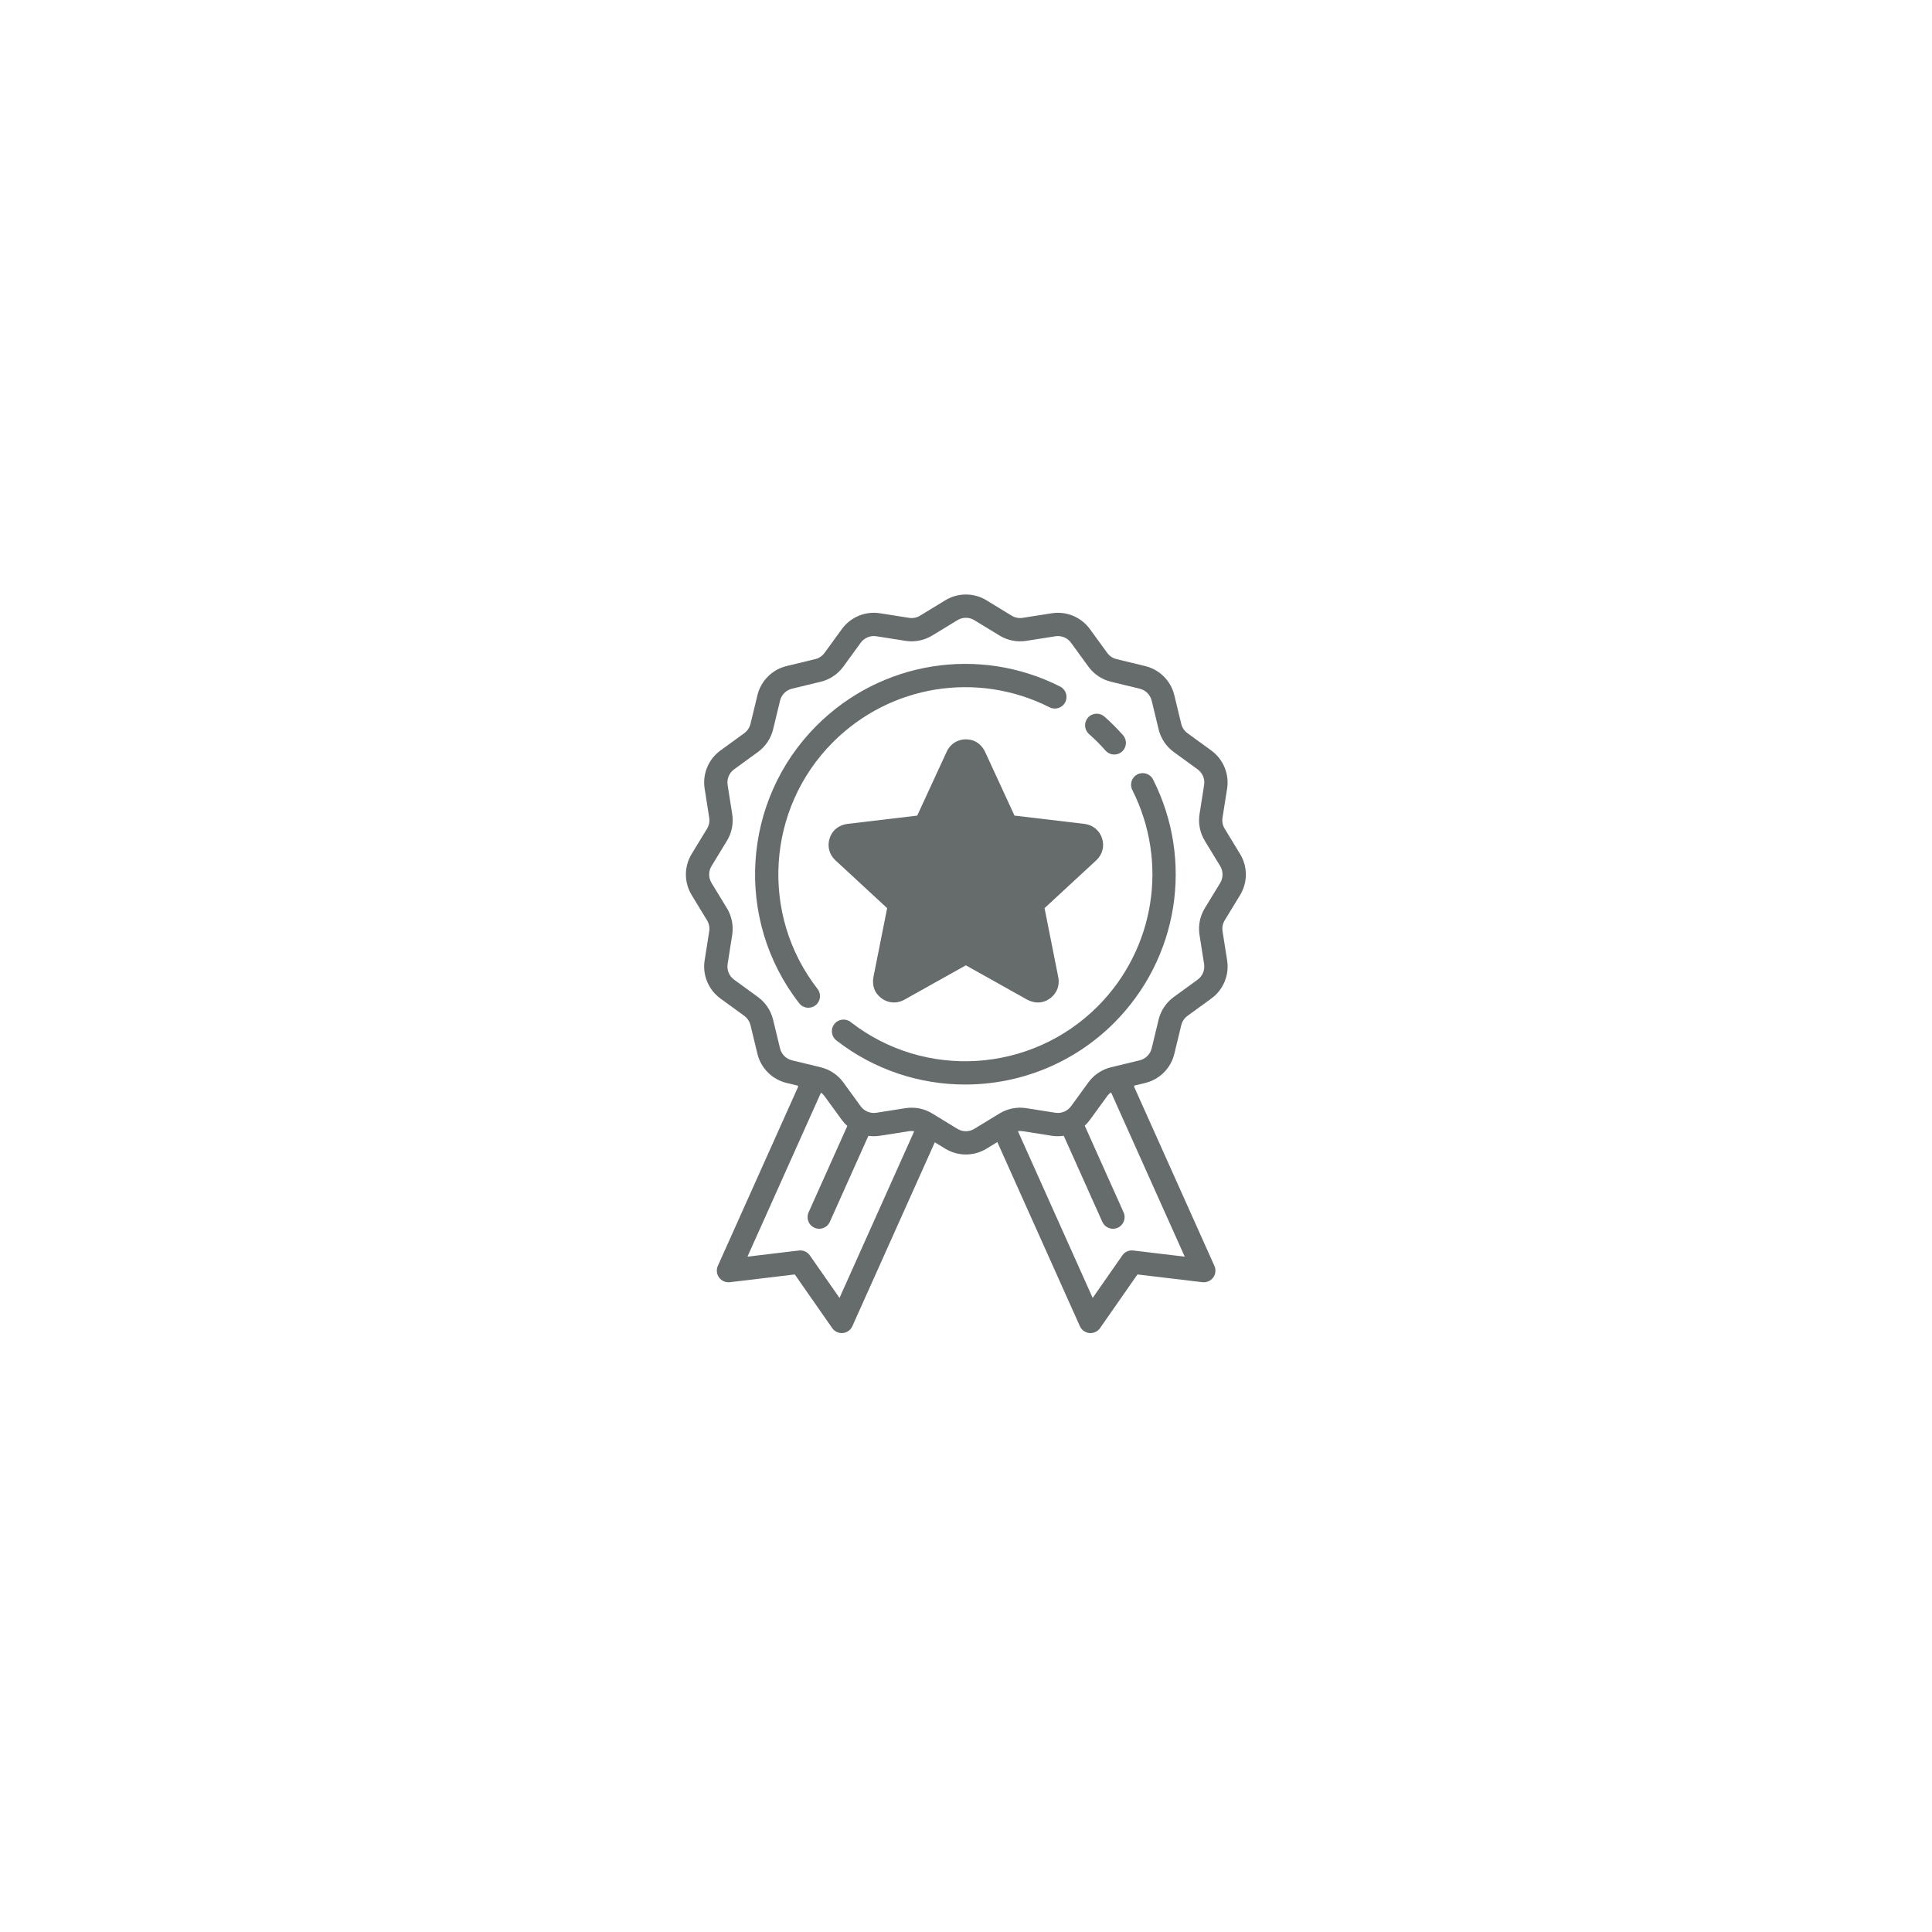 <?xml version="1.0" encoding="utf-8"?>
<!-- Generator: Adobe Illustrator 21.1.0, SVG Export Plug-In . SVG Version: 6.00 Build 0)  -->
<svg version="1.1" id="Ebene_1" xmlns="http://www.w3.org/2000/svg" xmlns:xlink="http://www.w3.org/1999/xlink" x="0px" y="0px"
	 viewBox="0 0 200 200" style="enable-background:new 0 0 200 200;" xml:space="preserve">
<style type="text/css">
	.st0{fill:#666B6B;}
</style>
<g>
	<path class="st0" d="M109.744,71.071c-8.41-4.25-18.54-2.625-25.208,4.043c-7.749,7.749-8.525,20.106-1.804,28.742
		c0.238,0.305,0.593,0.465,0.952,0.465c0.258,0,0.519-0.083,0.739-0.254c0.525-0.409,0.619-1.166,0.211-1.691
		c-5.976-7.679-5.286-18.666,1.606-25.558c5.93-5.93,14.939-7.375,22.417-3.596c0.594,0.3,1.319,0.061,1.619-0.532
		C110.576,72.096,110.338,71.371,109.744,71.071"/>
	<path class="st0" d="M119.366,80.694c-0.3-0.594-1.025-0.832-1.619-0.532c-0.594,0.3-0.832,1.024-0.532,1.618
		c3.776,7.478,2.33,16.486-3.598,22.414c-6.892,6.891-17.879,7.582-25.558,1.606c-0.525-0.408-1.282-0.314-1.691,0.211
		c-0.409,0.525-0.314,1.282,0.211,1.691c3.934,3.061,8.639,4.567,13.33,4.567c5.607,0,11.192-2.152,15.412-6.371
		C121.987,99.232,123.613,89.103,119.366,80.694"/>
	<path class="st0" d="M116.253,76.105c-0.299-0.338-0.612-0.671-0.932-0.991c-0.32-0.32-0.654-0.634-0.991-0.932
		c-0.499-0.441-1.261-0.394-1.701,0.105c-0.441,0.498-0.394,1.26,0.105,1.7c0.301,0.266,0.598,0.546,0.883,0.831
		s0.564,0.582,0.83,0.883c0.238,0.269,0.57,0.407,0.904,0.407c0.283,0,0.568-0.1,0.797-0.302
		C116.647,77.365,116.694,76.604,116.253,76.105"/>
	<path class="st0" d="M126.309,91.411l-1.587,2.603c-0.505,0.828-0.699,1.809-0.549,2.767l0.474,3.014
		c0.098,0.624-0.162,1.251-0.673,1.622l-2.467,1.794c-0.785,0.571-1.342,1.403-1.57,2.347l-0.717,2.966
		c-0.148,0.613-0.627,1.092-1.24,1.241l-2.968,0.719c-0.944,0.229-1.775,0.785-2.346,1.57l-1.794,2.466
		c-0.371,0.51-0.997,0.77-1.621,0.672l-3.014-0.474c-0.958-0.151-1.939,0.044-2.768,0.549l-2.608,1.591
		c-0.537,0.328-1.213,0.328-1.751,0l-2.542-1.55c-0.426-0.26-0.886-0.469-1.376-0.561c-0.477-0.089-0.973-0.107-1.463-0.028
		l-3.011,0.473c-0.624,0.098-1.249-0.161-1.621-0.672l-1.794-2.467c-0.571-0.785-1.403-1.342-2.347-1.57l-2.968-0.718
		c-0.613-0.148-1.091-0.627-1.24-1.24l-0.718-2.968c-0.228-0.943-0.784-1.775-1.569-2.346l-2.466-1.795
		c-0.511-0.372-0.77-0.998-0.672-1.622l0.474-3.014c0.151-0.958-0.044-1.938-0.548-2.766l-1.591-2.61
		c-0.328-0.538-0.328-1.213,0-1.751l1.593-2.614c0.504-0.827,0.698-1.806,0.547-2.762l-0.475-3.015
		c-0.098-0.623,0.161-1.249,0.672-1.621l2.467-1.795c0.785-0.571,1.341-1.402,1.57-2.346l0.719-2.97
		c0.148-0.612,0.626-1.09,1.239-1.238l2.967-0.717c0.944-0.228,1.776-0.785,2.348-1.571l1.794-2.467
		c0.372-0.511,0.998-0.77,1.622-0.672l3.014,0.475c0.957,0.151,1.937-0.043,2.764-0.548l2.612-1.592
		c0.538-0.328,1.213-0.328,1.751,0l2.609,1.591c0.827,0.505,1.807,0.699,2.765,0.549l3.017-0.474
		c0.624-0.098,1.25,0.161,1.621,0.672l1.797,2.47c0.571,0.784,1.401,1.34,2.344,1.568l2.969,0.718
		c0.612,0.148,1.091,0.626,1.239,1.239l0.718,2.969c0.228,0.944,0.785,1.776,1.57,2.347l2.467,1.794
		c0.511,0.371,0.77,0.998,0.672,1.621l-0.475,3.014c-0.151,0.958,0.043,1.938,0.548,2.766l1.587,2.603
		C126.641,90.191,126.641,90.867,126.309,91.411 M122.643,130.089l-5.335-0.638c-0.438-0.052-0.869,0.141-1.121,0.503l-3.073,4.407
		l-7.739-17.265c0.162-0.022,0.327-0.022,0.491,0.003l3.002,0.473c0.423,0.066,0.844,0.064,1.251,0.003l3.996,8.914
		c0.201,0.447,0.64,0.712,1.1,0.712c0.165,0,0.332-0.034,0.492-0.105c0.607-0.272,0.879-0.986,0.607-1.593l-4.022-8.972
		c0.194-0.18,0.373-0.379,0.533-0.599l1.787-2.457c0.112-0.155,0.25-0.287,0.405-0.395L122.643,130.089z M86.905,134.361
		l-3.073-4.407c-0.252-0.362-0.683-0.555-1.121-0.503l-5.334,0.638l7.612-16.982c0.139,0.103,0.264,0.225,0.367,0.367l1.787,2.457
		c0.17,0.234,0.361,0.445,0.569,0.634l-4.007,8.938c-0.272,0.607-0.001,1.32,0.606,1.592c0.161,0.072,0.328,0.106,0.492,0.106
		c0.461,0,0.9-0.265,1.101-0.712l3.992-8.907c0.393,0.054,0.798,0.053,1.204-0.011l3.003-0.472c0.179-0.028,0.361-0.026,0.538,0.003
		L86.905,134.361z M128.371,92.66c0.798-1.308,0.798-2.952,0-4.26l-1.591-2.61c-0.208-0.341-0.288-0.745-0.226-1.14l0.475-3.012
		c0.239-1.517-0.392-3.041-1.635-3.945l-2.467-1.795c-0.323-0.235-0.552-0.577-0.645-0.965l-0.717-2.965
		c-0.361-1.491-1.524-2.655-3.015-3.017l-2.968-0.719c-0.388-0.094-0.731-0.323-0.965-0.646l-1.794-2.466
		c-0.903-1.242-2.426-1.874-3.944-1.635l-3.016,0.474c-0.394,0.062-0.797-0.018-1.137-0.226l-2.61-1.592
		c-1.308-0.798-2.952-0.798-4.259,0l-2.612,1.593c-0.34,0.207-0.742,0.287-1.135,0.225l-3.014-0.475
		c-1.517-0.239-3.04,0.392-3.943,1.634l-1.795,2.467c-0.235,0.323-0.577,0.552-0.965,0.646l-2.969,0.718
		c-1.489,0.36-2.652,1.523-3.013,3.012l-0.72,2.972c-0.094,0.387-0.322,0.729-0.645,0.963l-2.467,1.794
		c-1.242,0.903-1.874,2.426-1.635,3.944l0.474,3.017c0.062,0.393-0.018,0.796-0.225,1.136l-1.591,2.611
		c-0.797,1.308-0.797,2.952,0,4.26l1.591,2.61c0.207,0.34,0.287,0.743,0.225,1.137l-0.474,3.014
		c-0.239,1.518,0.393,3.042,1.636,3.946l2.465,1.793c0.322,0.234,0.551,0.576,0.645,0.963l0.719,2.969
		c0.361,1.49,1.524,2.653,3.014,3.014l1.112,0.269c0.068,0.016,0.104,0.09,0.076,0.154l-8.301,18.516
		c-0.177,0.397-0.128,0.857,0.129,1.207c0.257,0.35,0.682,0.534,1.114,0.483l6.723-0.804l3.873,5.553
		c0.226,0.325,0.596,0.516,0.988,0.516c0.037,0,0.075-0.002,0.113-0.005c0.432-0.041,0.809-0.311,0.986-0.707l8.534-19.036
		l1.081,0.659c0.659,0.402,1.398,0.603,2.137,0.603c0.738,0,1.477-0.201,2.136-0.603l1.12-0.683l8.545,19.06
		c0.177,0.396,0.554,0.666,0.986,0.707c0.038,0.003,0.076,0.005,0.113,0.005c0.392,0,0.762-0.191,0.988-0.515l3.873-5.554
		l6.723,0.804c0.431,0.051,0.857-0.133,1.114-0.483c0.257-0.349,0.306-0.81,0.129-1.206l-8.305-18.526
		c-0.029-0.064,0.008-0.138,0.076-0.154l1.065-0.257c1.49-0.36,2.654-1.523,3.014-3.014l0.718-2.968
		c0.094-0.389,0.323-0.731,0.647-0.966l2.467-1.794c1.243-0.904,1.874-2.427,1.635-3.945l-0.475-3.015
		c-0.062-0.394,0.018-0.796,0.225-1.137L128.371,92.66z"/>
	<path class="st0" d="M114.084,86.78c-0.266-0.817-0.961-1.388-1.814-1.489l-7.25-0.86l-3.03-6.569
		c-0.27-0.585-0.758-1.074-1.38-1.241c-1.104-0.297-2.156,0.216-2.602,1.182l-3.058,6.629l-7.179,0.852
		c-0.639,0.076-1.254,0.386-1.608,0.924c-0.629,0.956-0.468,2.122,0.314,2.845l5.36,4.957l-1.413,7.109
		c-0.123,0.618-0.02,1.283,0.37,1.777c0.46,0.584,1.103,0.88,1.753,0.88c0.364,0,0.73-0.093,1.066-0.281l6.371-3.566l6.309,3.532
		c0.563,0.315,1.244,0.424,1.847,0.195c1.069-0.407,1.622-1.441,1.414-2.485l-1.423-7.161l5.36-4.957
		C114.123,88.468,114.35,87.597,114.084,86.78"/>
</g>
</svg>
